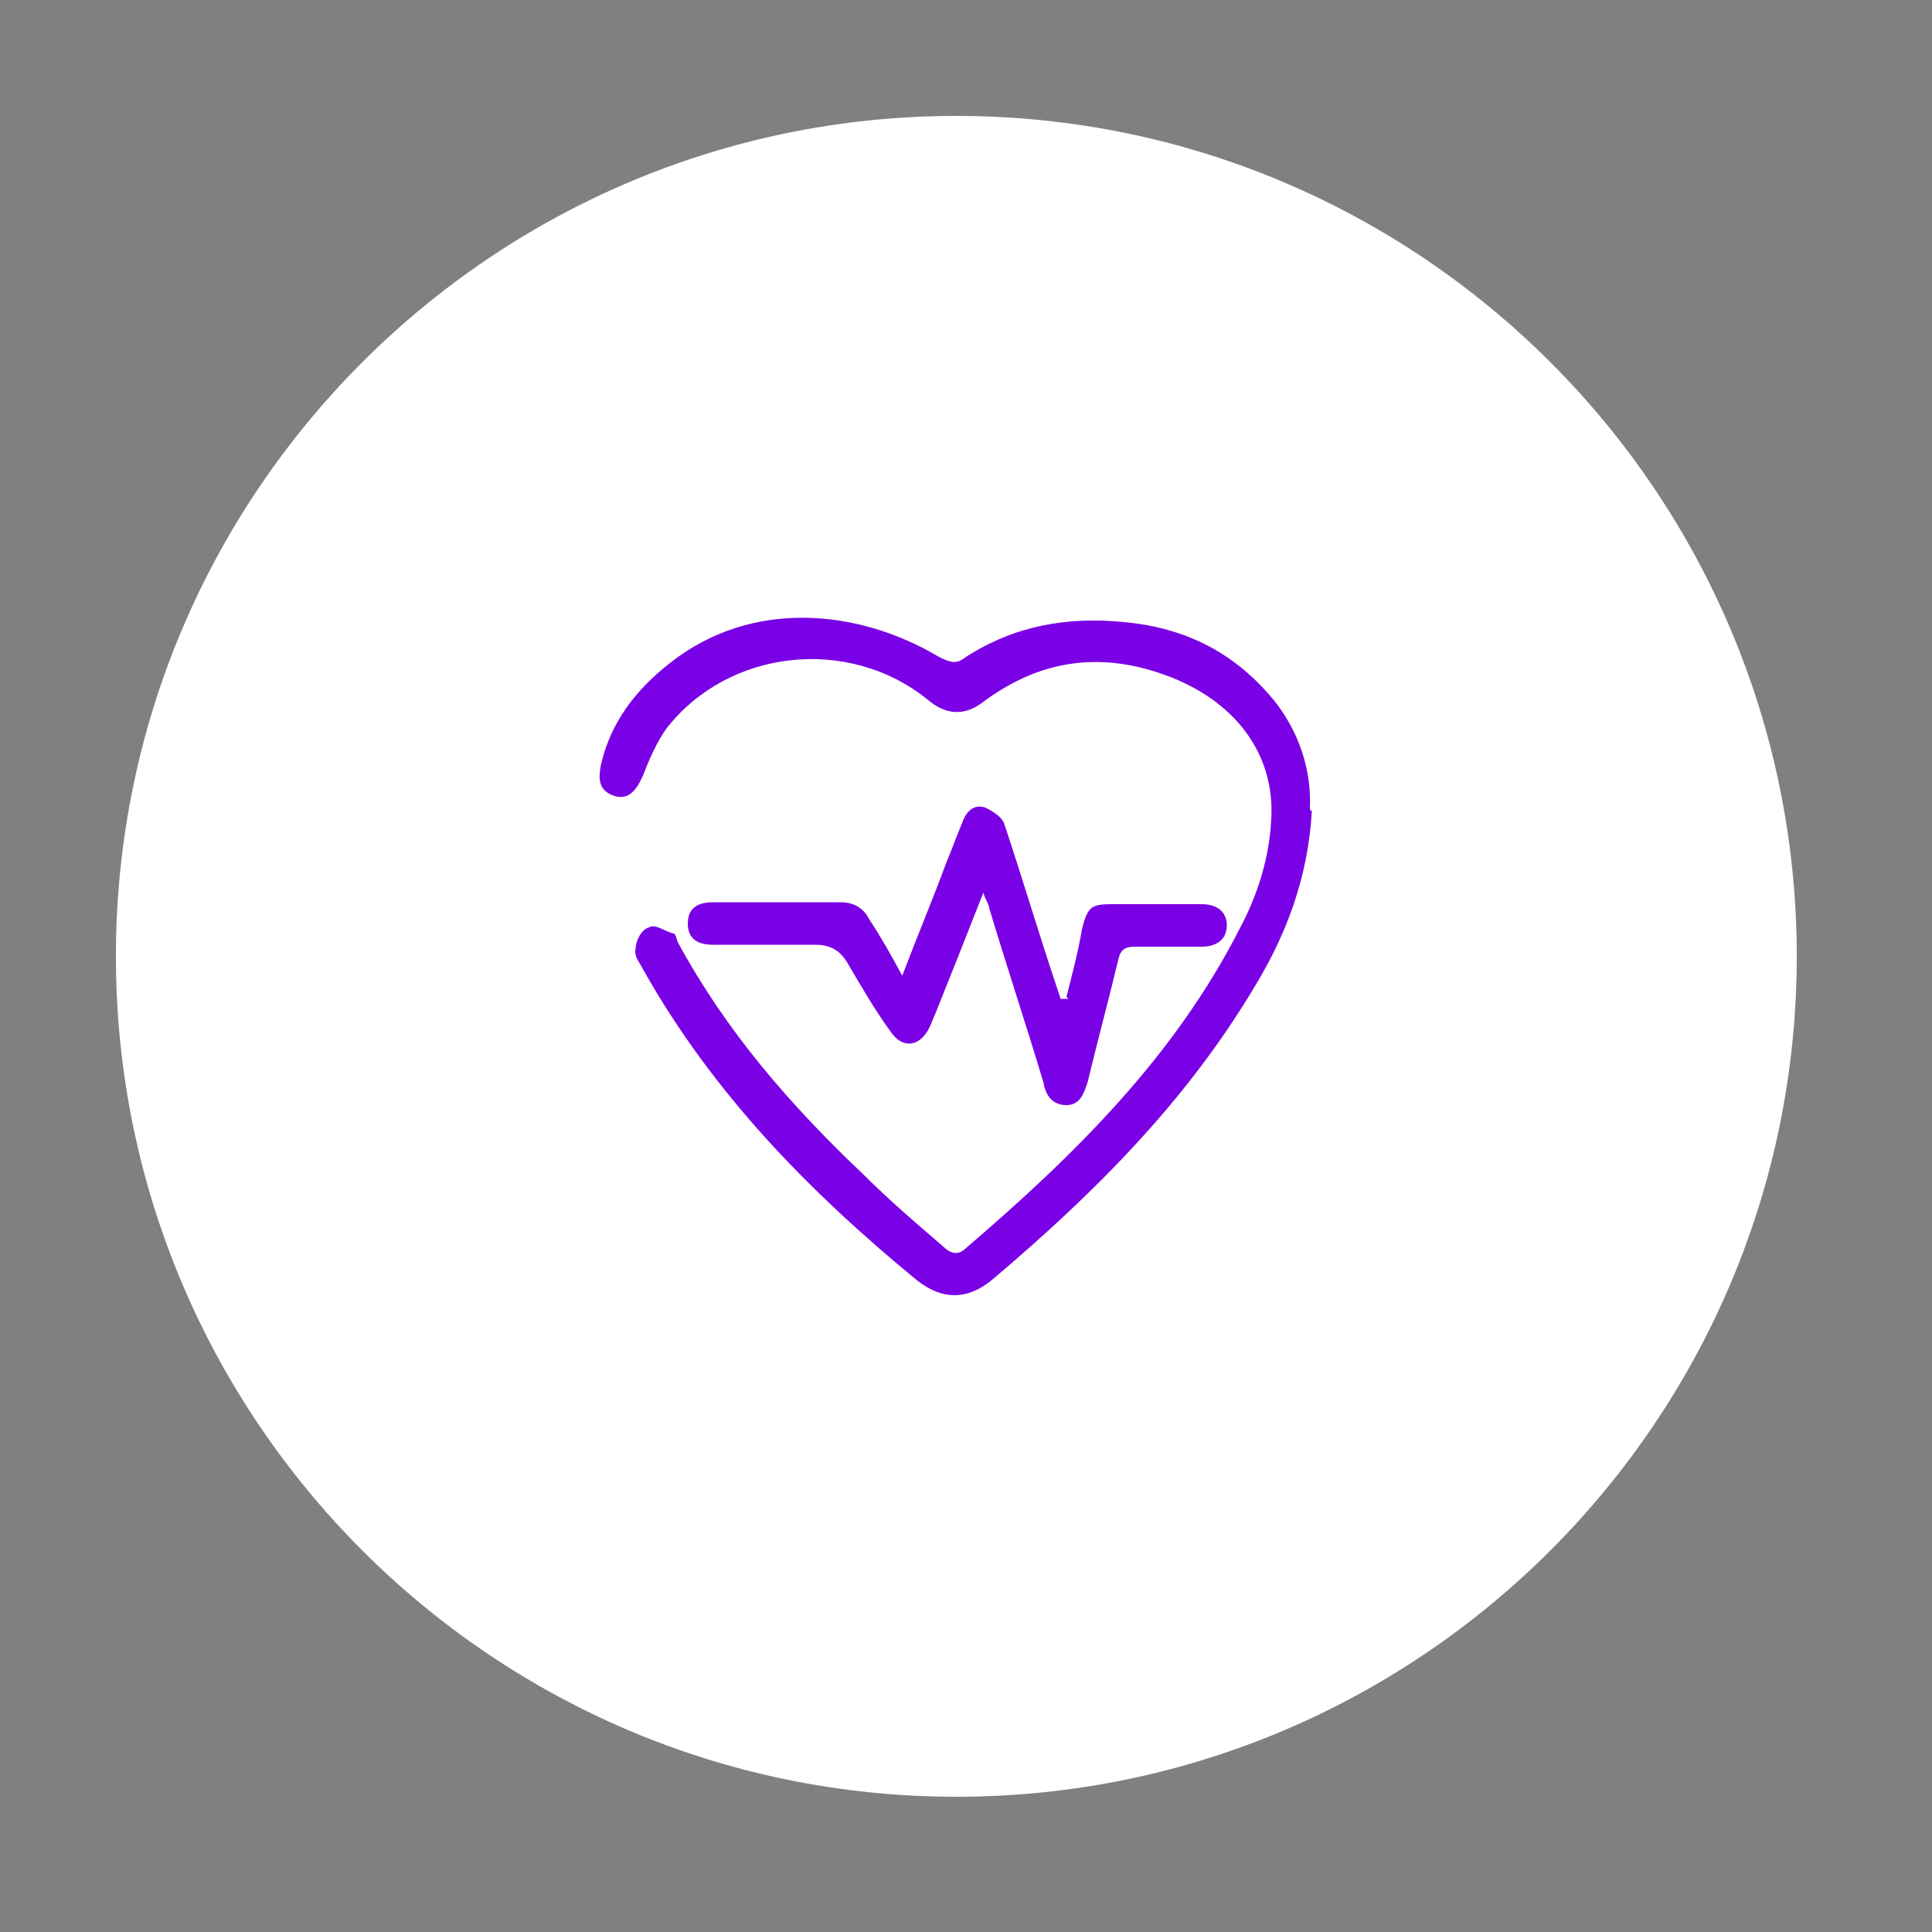 <?xml version="1.0" encoding="UTF-8"?>
<svg id="Layer_1" data-name="Layer 1" xmlns="http://www.w3.org/2000/svg" xmlns:xlink="http://www.w3.org/1999/xlink" version="1.1" viewBox="0 0 100 100">
  <rect x="0" y="0" width="100" height="100" fill="#808080" stroke="none"/>
  <defs>
    <style>
      .cls-1 {
        clip-path: url(#clippath);
      }

      .cls-2 {
        fill: none;
      }

      .cls-2, .cls-3, .cls-4 {
        stroke-width: 0px;
      }

      .cls-3 {
        fill: #7a00e6;
      }

      .cls-4 {
        fill: #fff;
      }
    </style>
    <clipPath id="clippath">
      <rect class="cls-2" width="100" height="100"/>
    </clipPath>
  </defs>
  <g class="cls-1">
    <g>
      <path class="cls-4" d="M49.5,93c24,0,43.5-19.5,43.5-43.5S73.5,6,49.5,6,6,25.5,6,49.5s19.5,43.5,43.5,43.5Z"/>
      <g>
        <path class="cls-3" d="M67.9,42c-.2,3.4-1.3,6.4-3.1,9.3-3.5,5.8-8.2,10.5-13.4,14.9-1.3,1.1-2.6,1.1-3.9.1-5.6-4.6-10.6-9.7-14.2-16.1-.2-.4-.5-.7-.4-1.1,0-.4.3-1,.7-1.1.3-.2.8.2,1.2.3.2,0,.2.3.3.5,2.5,4.6,5.8,8.4,9.6,12,1.3,1.3,2.7,2.5,4.1,3.7.4.4.8.5,1.2.1,5.6-4.8,10.8-9.9,14.2-16.6.9-1.7,1.5-3.6,1.6-5.6.2-3.4-1.9-6.2-5.6-7.5-3.4-1.2-6.5-.7-9.4,1.5q-1.4,1-2.8-.2c-4.1-3.3-10.3-2.6-13.5,1.5-.5.7-.9,1.6-1.2,2.4-.4.9-.8,1.3-1.5,1.1-.9-.3-.8-1-.7-1.6.5-2.2,1.8-3.9,3.6-5.3,4.2-3.3,9.7-2.8,13.9-.3.6.3.9.4,1.4,0,2.5-1.6,5.2-2.1,8.2-1.8,3.2.3,5.7,1.6,7.7,4,1.3,1.6,2,3.6,1.9,5.7Z"/>
        <path class="cls-3" d="M55.2,51.6c.3-1.2.6-2.3.8-3.5.3-1.2.5-1.3,1.6-1.3h4.6c.8,0,1.3.4,1.3,1.1s-.5,1.1-1.3,1.1h-3.5c-.5,0-.7.2-.8.6-.5,2.1-1.1,4.3-1.6,6.4-.2.6-.4,1.2-1.1,1.2-.8,0-1.1-.6-1.2-1.2-.9-3-1.9-6-2.8-9,0-.2-.2-.4-.3-.8-.9,2.3-1.7,4.3-2.5,6.3-.1.2-.2.5-.3.7-.5,1-1.4,1.1-2,.2-.8-1.1-1.5-2.3-2.2-3.5-.4-.7-.9-1-1.7-1-1.7,0-3.5,0-5.3,0-.9,0-1.3-.4-1.3-1.1s.4-1.1,1.3-1.1h6.6c.7,0,1.2.3,1.5.9.6.9,1.1,1.8,1.7,2.9.8-2.1,1.6-4,2.3-5.9.3-.7.5-1.3.8-2,.2-.6.6-1,1.2-.8.4.2.9.5,1,.9.9,2.7,1.7,5.4,2.6,8.1.1.3.2.6.3.9.2,0,.3,0,.4,0Z"/>
      </g>
    </g>
  </g>
</svg>